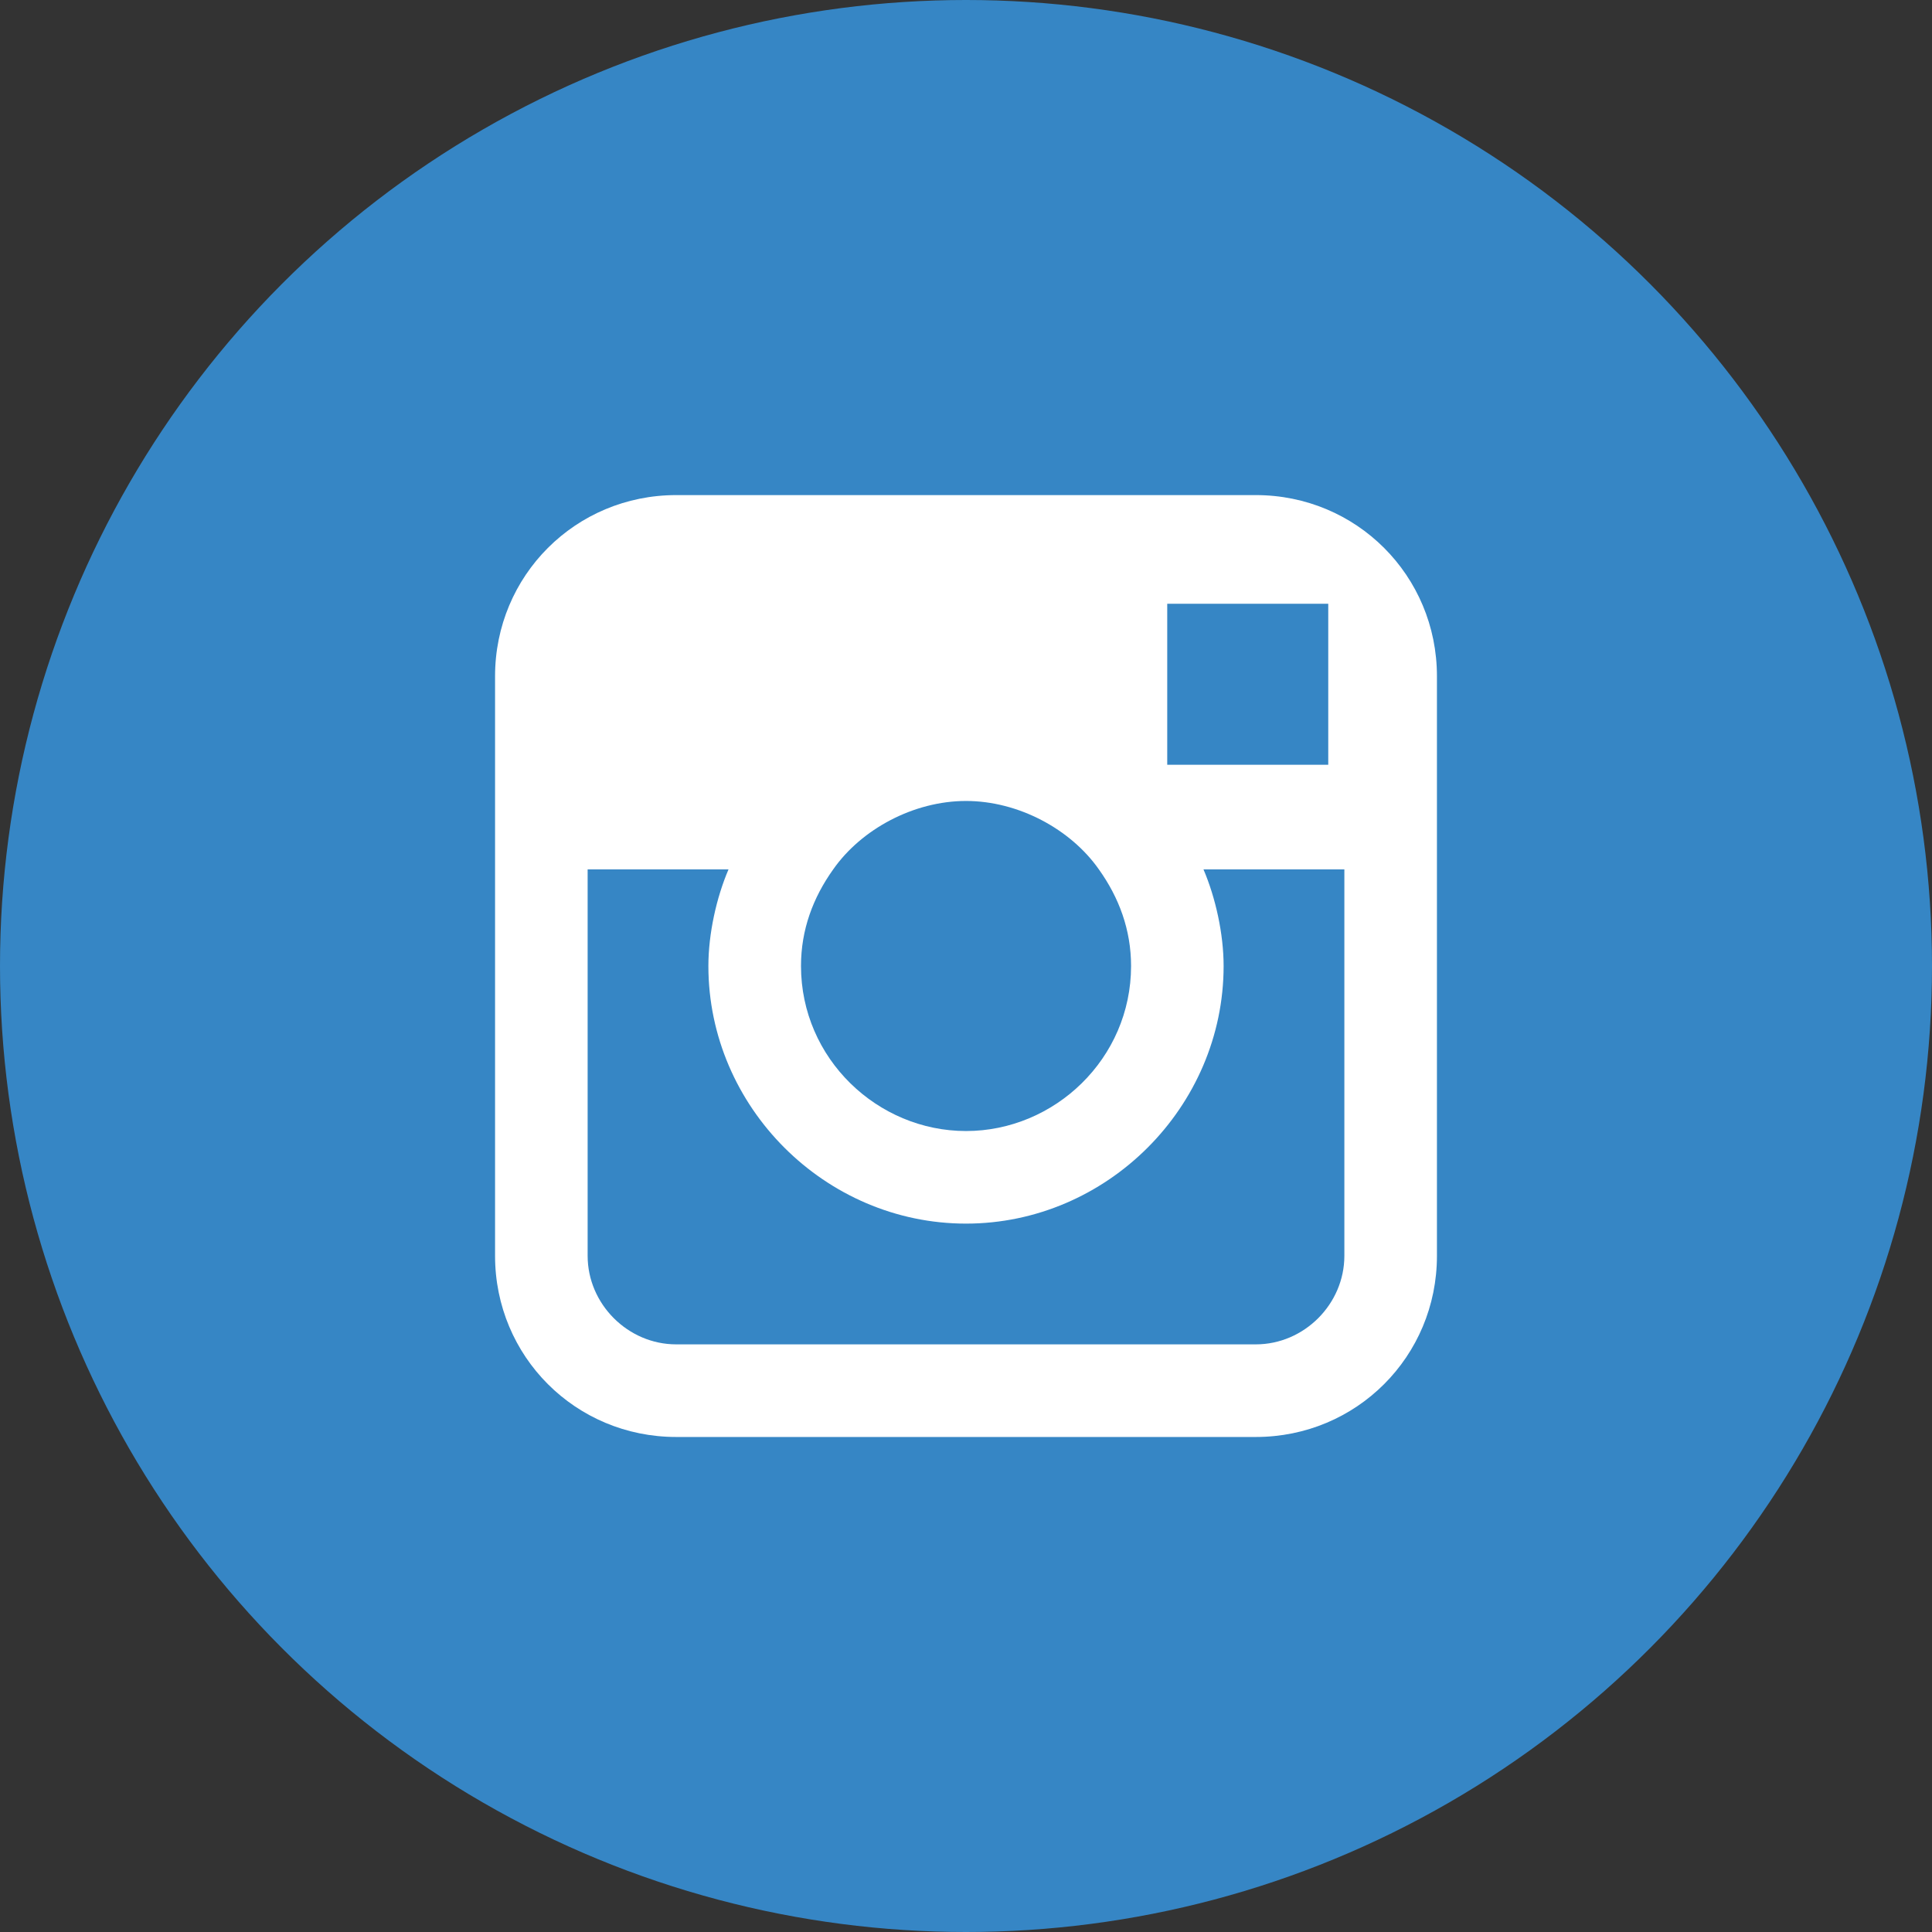 <?xml version="1.0" encoding="utf-8"?>
<!-- Generator: Adobe Illustrator 16.0.0, SVG Export Plug-In . SVG Version: 6.00 Build 0)  -->
<!DOCTYPE svg PUBLIC "-//W3C//DTD SVG 1.1//EN" "http://www.w3.org/Graphics/SVG/1.1/DTD/svg11.dtd">
<svg version="1.1" id="Layer_1" xmlns="http://www.w3.org/2000/svg" xmlns:xlink="http://www.w3.org/1999/xlink" x="0px" y="0px"
	 width="50px" height="50px" viewBox="615 375 50 50" enable-background="new 615 375 50 50" xml:space="preserve">
<rect x="615" y="375" width="50" height="50" fill="#333333" stroke="none"/>
<circle fill="#3686C5" cx="640" cy="400" r="25"/>
<path fill="#FFFFFF" d="M647.5,387.813h-15c-2.604,0-4.688,2.083-4.688,4.688v5v10c0,2.604,2.083,4.688,4.688,4.688h15
	c2.604,0,4.688-2.083,4.688-4.688v-10v-5C652.188,389.896,650.104,387.813,647.5,387.813z M648.854,390.625h0.521v0.521v3.646
	h-4.167v-4.167H648.854z M636.563,397.5c0.729-1.042,2.083-1.771,3.438-1.771c1.354,0,2.708,0.729,3.438,1.771
	c0.521,0.729,0.833,1.563,0.833,2.5c0,2.396-1.979,4.271-4.271,4.271c-2.292,0-4.271-1.875-4.271-4.271
	C635.729,399.063,636.042,398.229,636.563,397.5z M649.792,407.5c0,1.25-1.042,2.292-2.292,2.292h-15
	c-1.25,0-2.292-1.042-2.292-2.292v-10h3.646c-0.313,0.729-0.521,1.667-0.521,2.5c0,3.646,3.021,6.667,6.667,6.667
	c3.646,0,6.667-3.021,6.667-6.667c0-0.833-0.209-1.771-0.521-2.5h3.646V407.5L649.792,407.5z"/>
</svg>
